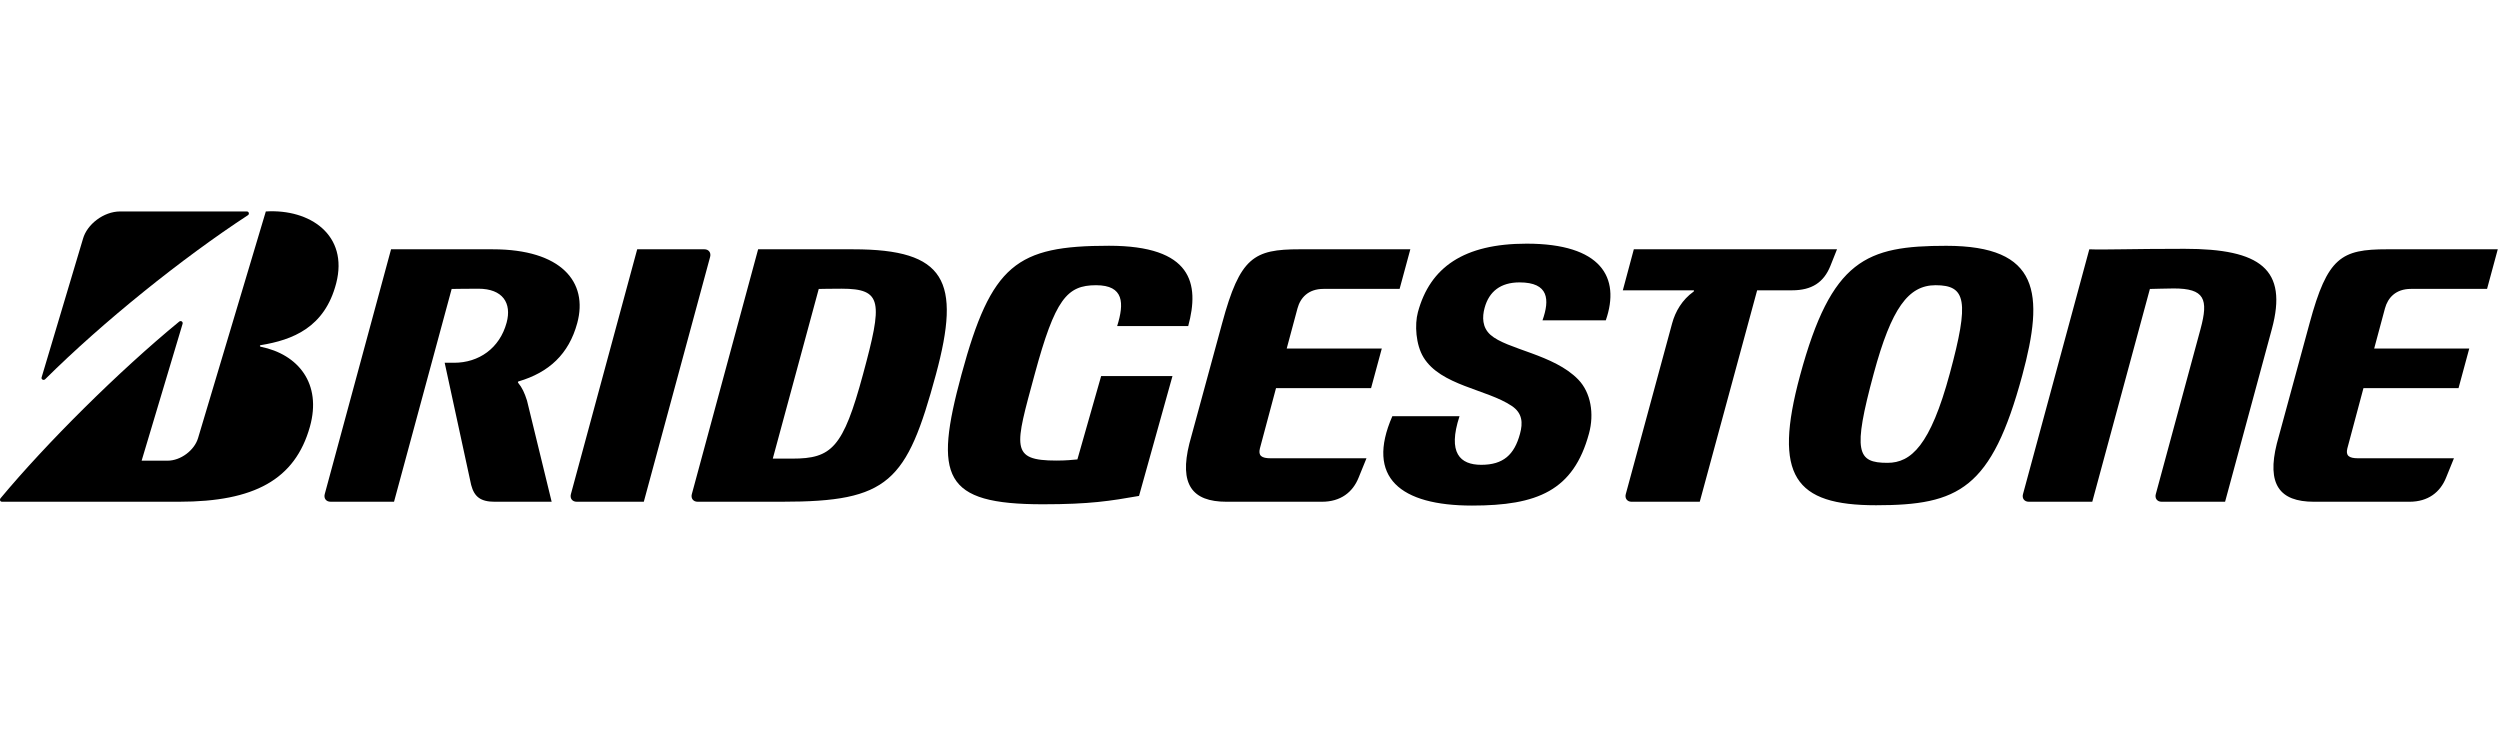 <?xml version="1.0" encoding="UTF-8"?> <svg xmlns="http://www.w3.org/2000/svg" width="284" height="84" viewBox="0 0 284 84" fill="none"><path d="M125.091 42.718L122.392 52.19C121.825 52.242 121.111 52.321 120.006 52.321C114.709 52.321 115.298 50.798 117.532 42.545C119.857 33.965 121.207 32.401 124.512 32.401C127.694 32.401 127.72 34.448 126.91 37.039H134.981C136.291 32.204 135.418 27.918 125.978 27.918C115.468 27.918 112.613 30.033 109.224 42.545C106.069 54.196 107.107 57.286 118.469 57.286C123.856 57.286 126.114 56.907 129.393 56.338L133.194 42.718H125.091ZM144.345 52.06C143.293 52.06 142.923 51.755 143.124 50.943L144.956 44.09H155.754L156.971 39.596H146.169L147.396 35.028C147.72 33.834 148.608 32.819 150.346 32.819H158.995L160.214 28.319H147.646C142.435 28.319 140.867 29.209 138.84 36.701L135.109 50.4C133.964 54.998 135.392 56.999 139.325 56.999H150.168C152.303 56.999 153.68 55.913 154.341 54.252L155.232 52.06H144.345ZM267.879 52.06C266.827 52.06 266.457 51.755 266.657 50.943L268.489 44.09H279.289L280.507 39.596H269.706L270.933 35.028C271.258 33.834 272.145 32.819 273.882 32.819H282.53L283.747 28.319H271.184C265.967 28.319 264.404 29.209 262.373 36.701L258.645 50.4C257.5 54.998 258.929 56.999 262.86 56.999H273.708C275.841 56.999 277.215 55.913 277.878 54.252L278.767 52.06H267.877H267.879ZM90.008 52.099H87.788L93.009 32.825C93.678 32.822 93.929 32.796 95.592 32.796C100.279 32.796 100.274 34.278 98.035 42.536C95.777 50.896 94.464 52.099 90.006 52.099H90.008ZM96.935 28.32H86.123L78.591 56.138C78.463 56.613 78.755 56.997 79.242 56.997H88.871C100.964 56.997 103.003 54.79 106.321 42.536C109.203 31.89 107.426 28.32 96.934 28.32H96.935ZM248.167 28.265C241.94 28.265 239.046 28.392 237.345 28.32L229.811 56.138C229.68 56.613 229.971 56.997 230.458 56.997H237.683L244.228 32.825C244.894 32.822 245.91 32.768 246.934 32.768C250.443 32.768 250.906 33.961 249.98 37.379L244.897 56.138C244.769 56.613 245.061 56.997 245.548 56.997H252.77L258.083 37.379C259.923 30.582 256.797 28.265 248.167 28.265ZM185.602 28.32L184.353 32.979H192.38C192.46 32.979 192.46 33.077 192.387 33.129C191.106 34.047 190.324 35.362 189.953 36.736L184.687 56.138C184.559 56.613 184.852 56.999 185.339 56.999H193.093L199.611 32.979H203.584C205.814 32.979 207.171 32.086 207.925 30.226L208.684 28.32H185.603H185.602ZM73.137 56.997L80.67 29.181C80.798 28.707 80.51 28.319 80.021 28.319H72.386L64.853 56.138C64.724 56.613 65.013 56.997 65.502 56.997H73.137ZM214.42 52.578C210.955 52.578 210.439 51.371 212.857 42.431C214.873 34.994 216.793 32.4 219.886 32.4C223.349 32.4 223.734 34.18 221.497 42.431C219.287 50.606 217.099 52.578 214.418 52.578H214.42ZM221.093 27.924C212.002 27.924 208.058 29.469 204.485 42.66C201.394 54.089 203.873 57.396 213.117 57.396C222.521 57.396 226.238 55.549 229.724 42.66C232.25 33.333 231.736 27.924 221.093 27.924Z" fill="black"></path><path d="M4.726 42.873L9.43 27.119C9.886 25.497 11.761 24.02 13.656 24.02H28.036C28.279 24.02 28.355 24.321 28.171 24.442C20.692 29.33 11.671 36.584 5.135 43.077C4.963 43.248 4.659 43.112 4.726 42.872" fill="black"></path><path d="M16.089 52.333L20.742 36.785C20.811 36.549 20.547 36.376 20.35 36.54C13.498 42.164 5.236 50.384 0.066 56.598C-0.064 56.757 0.003 56.997 0.227 56.997H20.373C28.869 56.997 33.52 54.484 35.205 48.477C36.578 43.584 33.891 40.248 29.609 39.388C29.532 39.373 29.465 39.235 29.609 39.211C33.233 38.619 36.889 37.224 38.193 32.175C39.603 26.709 35.23 23.713 30.197 24.022L22.498 49.771C22.081 51.163 20.521 52.333 19.04 52.333H16.089ZM59.864 45.497C59.595 44.644 59.304 44.02 58.878 43.51C58.822 43.445 58.81 43.357 58.91 43.327C62.361 42.311 64.62 40.228 65.576 36.699C66.838 32.034 63.759 28.32 55.984 28.32H44.424L36.889 56.136C36.761 56.611 37.051 56.995 37.539 56.995H44.763L51.308 32.825C52.006 32.822 52.675 32.797 54.338 32.797C57.123 32.797 58.151 34.438 57.552 36.652C56.762 39.57 54.394 41.21 51.58 41.21H50.515L53.523 55.088C53.88 56.441 54.592 57 56.218 57H62.668L59.866 45.499L59.864 45.497ZM158.169 47.282C155.111 54.27 159.098 57.433 167.22 57.433C174.635 57.433 178.749 55.75 180.512 49.237C181.115 47.01 180.728 44.609 179.296 43.123C176.523 40.245 171.193 39.706 169.318 38.037C168.365 37.188 168.373 36.002 168.65 34.978C169.158 33.101 170.478 32.08 172.617 32.08C175.967 32.08 176.052 34.05 175.229 36.387H182.419C184.11 31.506 181.894 27.68 173.426 27.68C166.3 27.68 162.453 30.353 161.073 35.469C160.691 36.872 160.832 39.162 161.712 40.598C163.665 43.798 168.852 44.197 171.72 46.102C172.966 46.929 173.008 48.047 172.673 49.275C172.028 51.665 170.772 52.803 168.272 52.803C165.869 52.803 164.426 51.467 165.801 47.282H158.169Z" fill="black"></path></svg> 